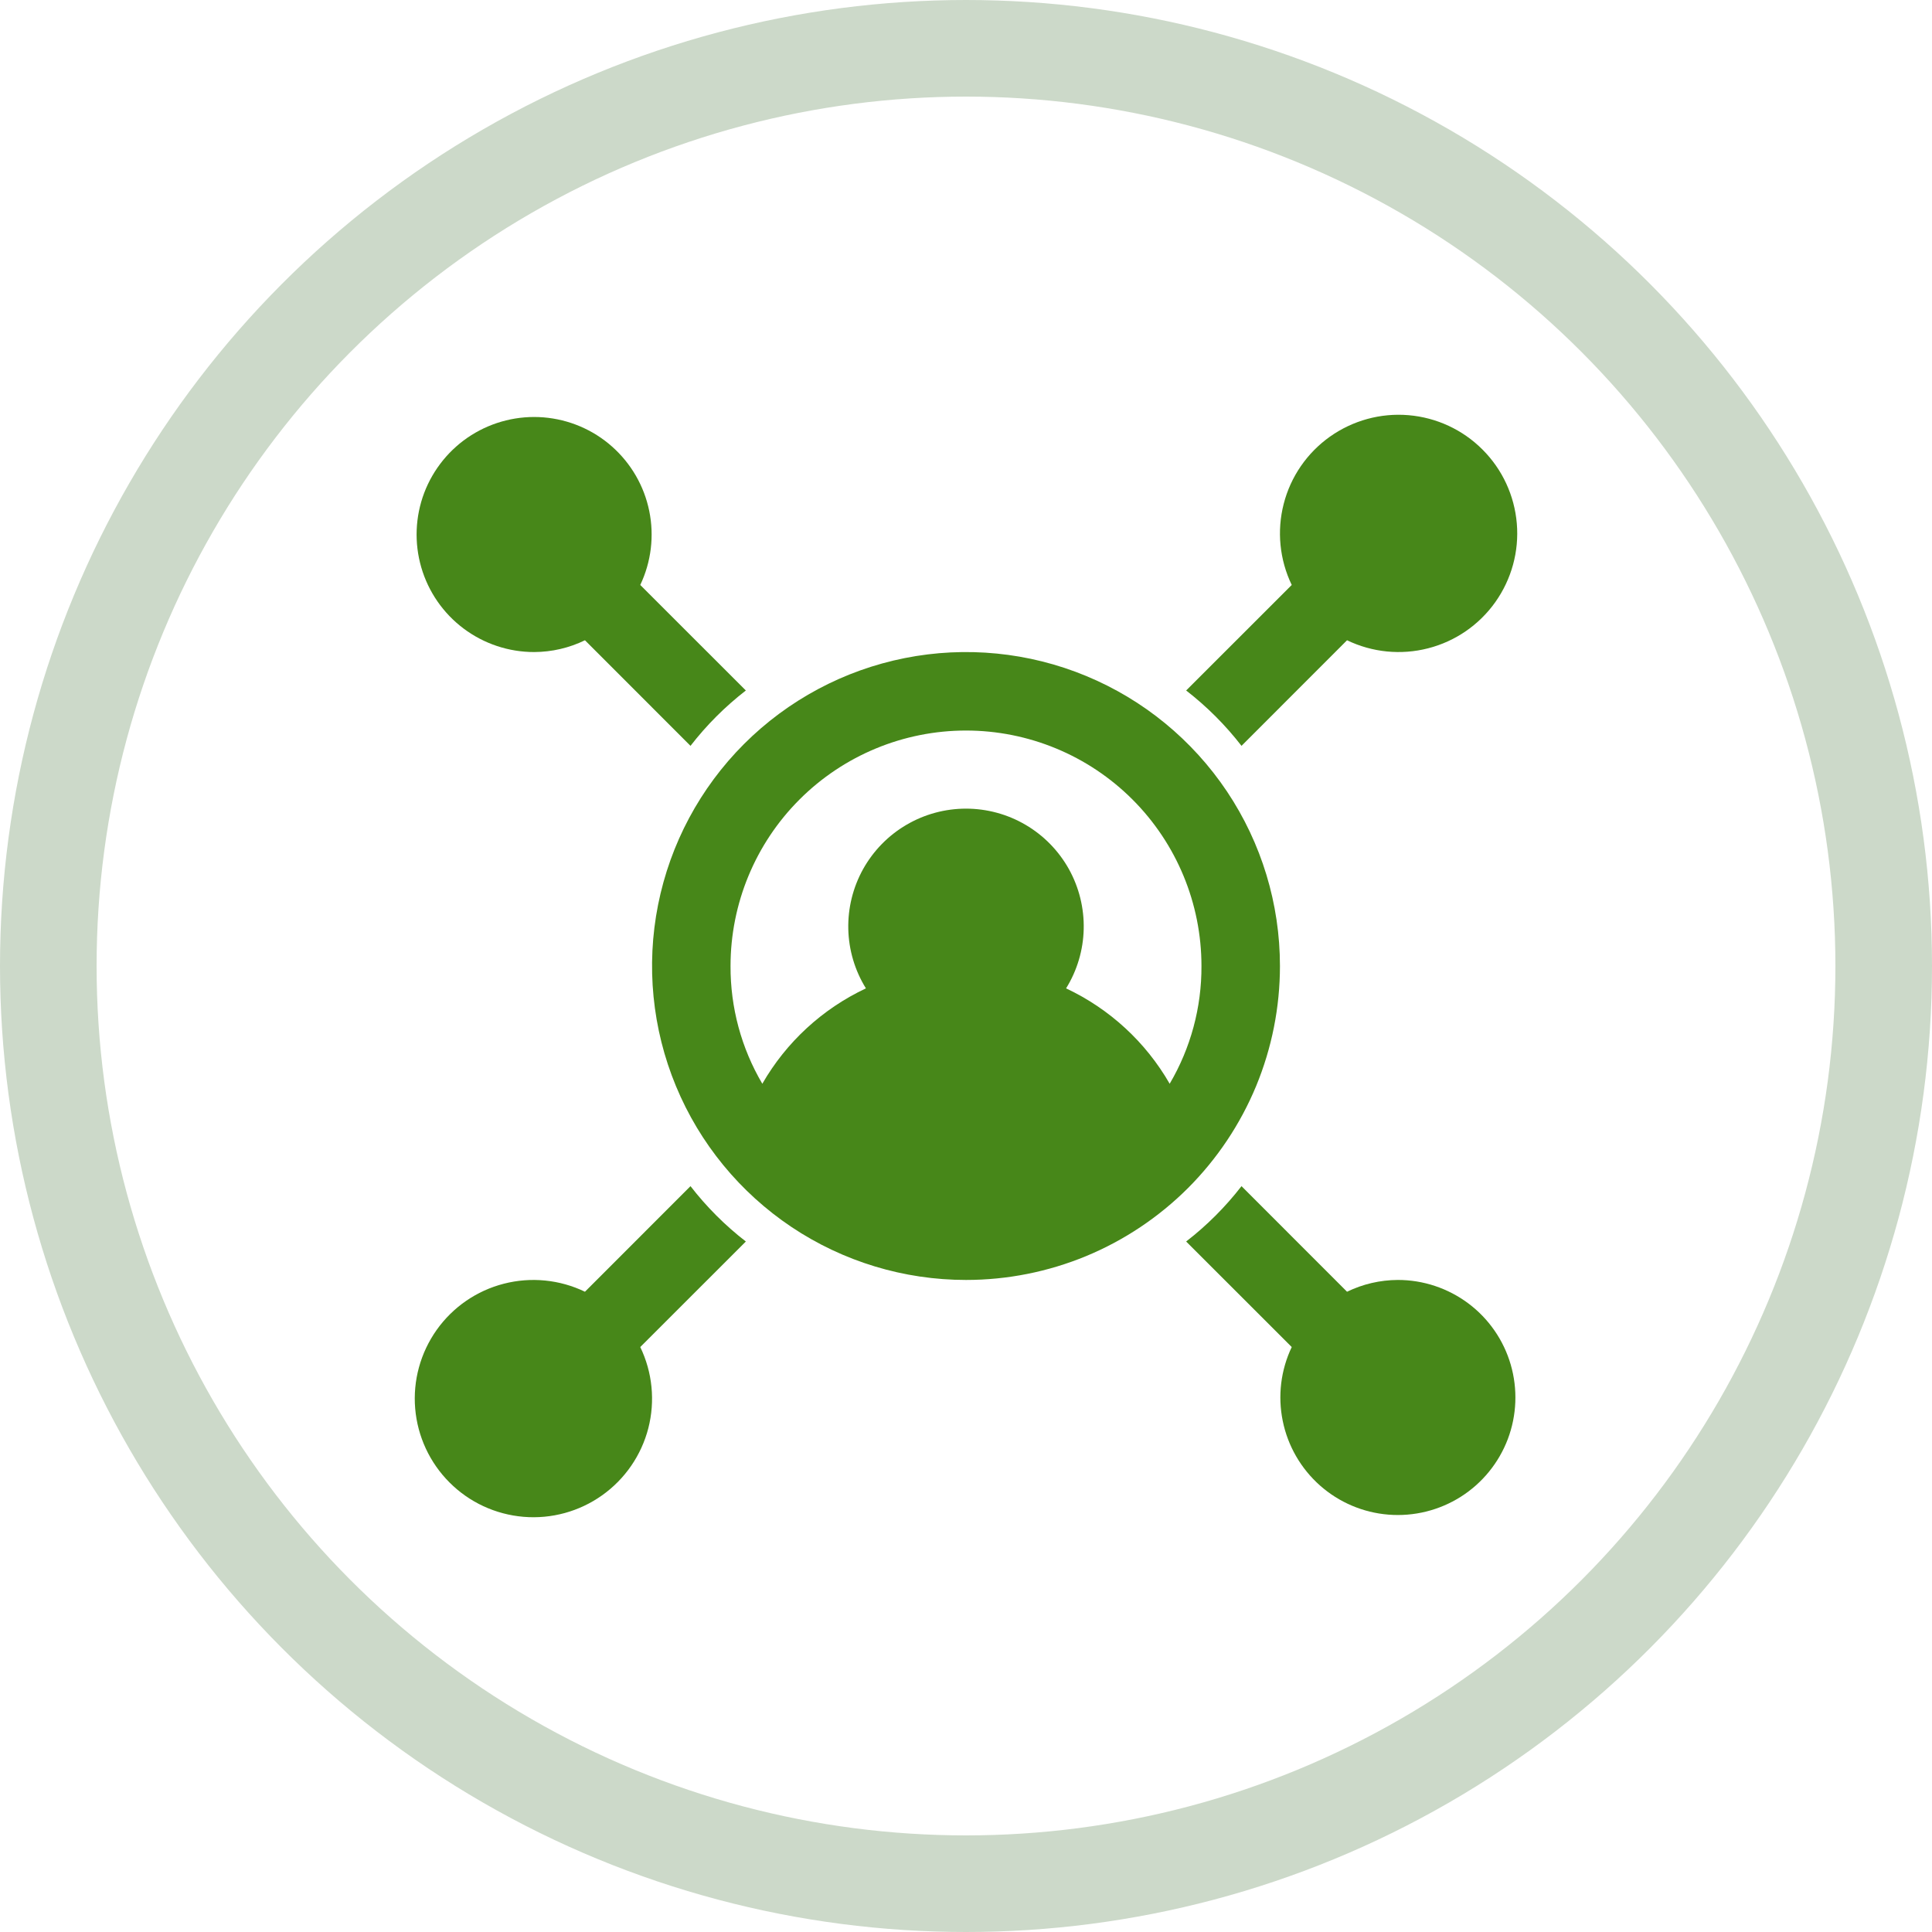 <svg xmlns="http://www.w3.org/2000/svg" width="40" height="40" viewBox="0 0 40 40" fill="none"><circle cx="20" cy="20" r="19" stroke="#CCD9C9" stroke-width="2"></circle><path d="M26.5 20C26.5 18.714 26.119 17.458 25.405 16.389C24.69 15.32 23.675 14.487 22.487 13.995C21.3 13.503 19.993 13.374 18.732 13.625C17.471 13.876 16.313 14.495 15.404 15.404C14.495 16.313 13.876 17.471 13.625 18.732C13.374 19.993 13.503 21.3 13.995 22.487C14.487 23.675 15.32 24.69 16.389 25.405C17.458 26.119 18.714 26.5 20 26.5C20.854 26.5 21.699 26.332 22.488 26.006C23.276 25.679 23.993 25.2 24.597 24.597C25.2 23.993 25.679 23.276 26.006 22.488C26.332 21.699 26.5 20.854 26.5 20ZM22.072 20.463C22.301 20.094 22.427 19.67 22.437 19.236C22.447 18.802 22.341 18.373 22.13 17.993C21.918 17.614 21.61 17.298 21.235 17.078C20.861 16.858 20.434 16.742 20 16.742C19.566 16.742 19.139 16.858 18.765 17.078C18.39 17.298 18.082 17.614 17.87 17.993C17.659 18.373 17.553 18.802 17.563 19.236C17.573 19.67 17.699 20.094 17.928 20.463C17.028 20.886 16.279 21.575 15.783 22.438C15.348 21.699 15.121 20.857 15.125 20C15.125 18.707 15.639 17.467 16.553 16.553C17.467 15.639 18.707 15.125 20 15.125C21.293 15.125 22.533 15.639 23.447 16.553C24.361 17.467 24.875 18.707 24.875 20C24.879 20.857 24.652 21.699 24.217 22.438C23.721 21.575 22.972 20.886 22.072 20.463Z" fill="#478719"></path><path d="M11.062 13.5C11.426 13.498 11.784 13.415 12.111 13.256L14.296 15.442C14.628 15.013 15.013 14.628 15.442 14.296L13.256 12.111C13.482 11.634 13.548 11.097 13.442 10.58C13.337 10.063 13.066 9.595 12.671 9.245C12.277 8.895 11.779 8.684 11.253 8.641C10.727 8.599 10.202 8.729 9.756 9.011C9.311 9.293 8.969 9.713 8.782 10.206C8.596 10.7 8.575 11.24 8.722 11.747C8.869 12.253 9.177 12.698 9.599 13.014C10.021 13.33 10.535 13.501 11.062 13.5Z" fill="#478719"></path><path d="M25.704 15.442L27.889 13.256C28.412 13.508 29.007 13.567 29.569 13.422C30.131 13.278 30.623 12.939 30.959 12.466C31.295 11.992 31.453 11.416 31.404 10.838C31.355 10.259 31.104 9.717 30.693 9.307C30.283 8.896 29.741 8.645 29.163 8.596C28.584 8.547 28.008 8.705 27.534 9.041C27.061 9.377 26.722 9.869 26.578 10.431C26.433 10.993 26.492 11.588 26.744 12.111L24.558 14.296C24.987 14.628 25.372 15.013 25.704 15.442Z" fill="#478719"></path><path d="M14.296 24.558L12.111 26.744C11.588 26.492 10.993 26.433 10.431 26.578C9.869 26.722 9.377 27.061 9.041 27.534C8.705 28.008 8.547 28.584 8.596 29.163C8.645 29.741 8.897 30.283 9.307 30.693C9.717 31.104 10.259 31.355 10.838 31.404C11.416 31.453 11.993 31.295 12.466 30.959C12.939 30.623 13.278 30.131 13.423 29.569C13.567 29.007 13.508 28.412 13.256 27.889L15.442 25.704C15.013 25.372 14.628 24.987 14.296 24.558Z" fill="#478719"></path><path d="M28.938 26.5C28.574 26.502 28.216 26.585 27.889 26.744L25.704 24.558C25.372 24.987 24.987 25.372 24.558 25.704L26.744 27.889C26.517 28.366 26.452 28.903 26.558 29.42C26.663 29.937 26.934 30.405 27.328 30.755C27.723 31.105 28.221 31.317 28.747 31.359C29.273 31.401 29.798 31.271 30.244 30.989C30.689 30.707 31.031 30.287 31.218 29.794C31.404 29.301 31.425 28.76 31.278 28.253C31.131 27.747 30.823 27.302 30.401 26.986C29.978 26.67 29.465 26.499 28.938 26.5Z" fill="#478719"></path></svg>